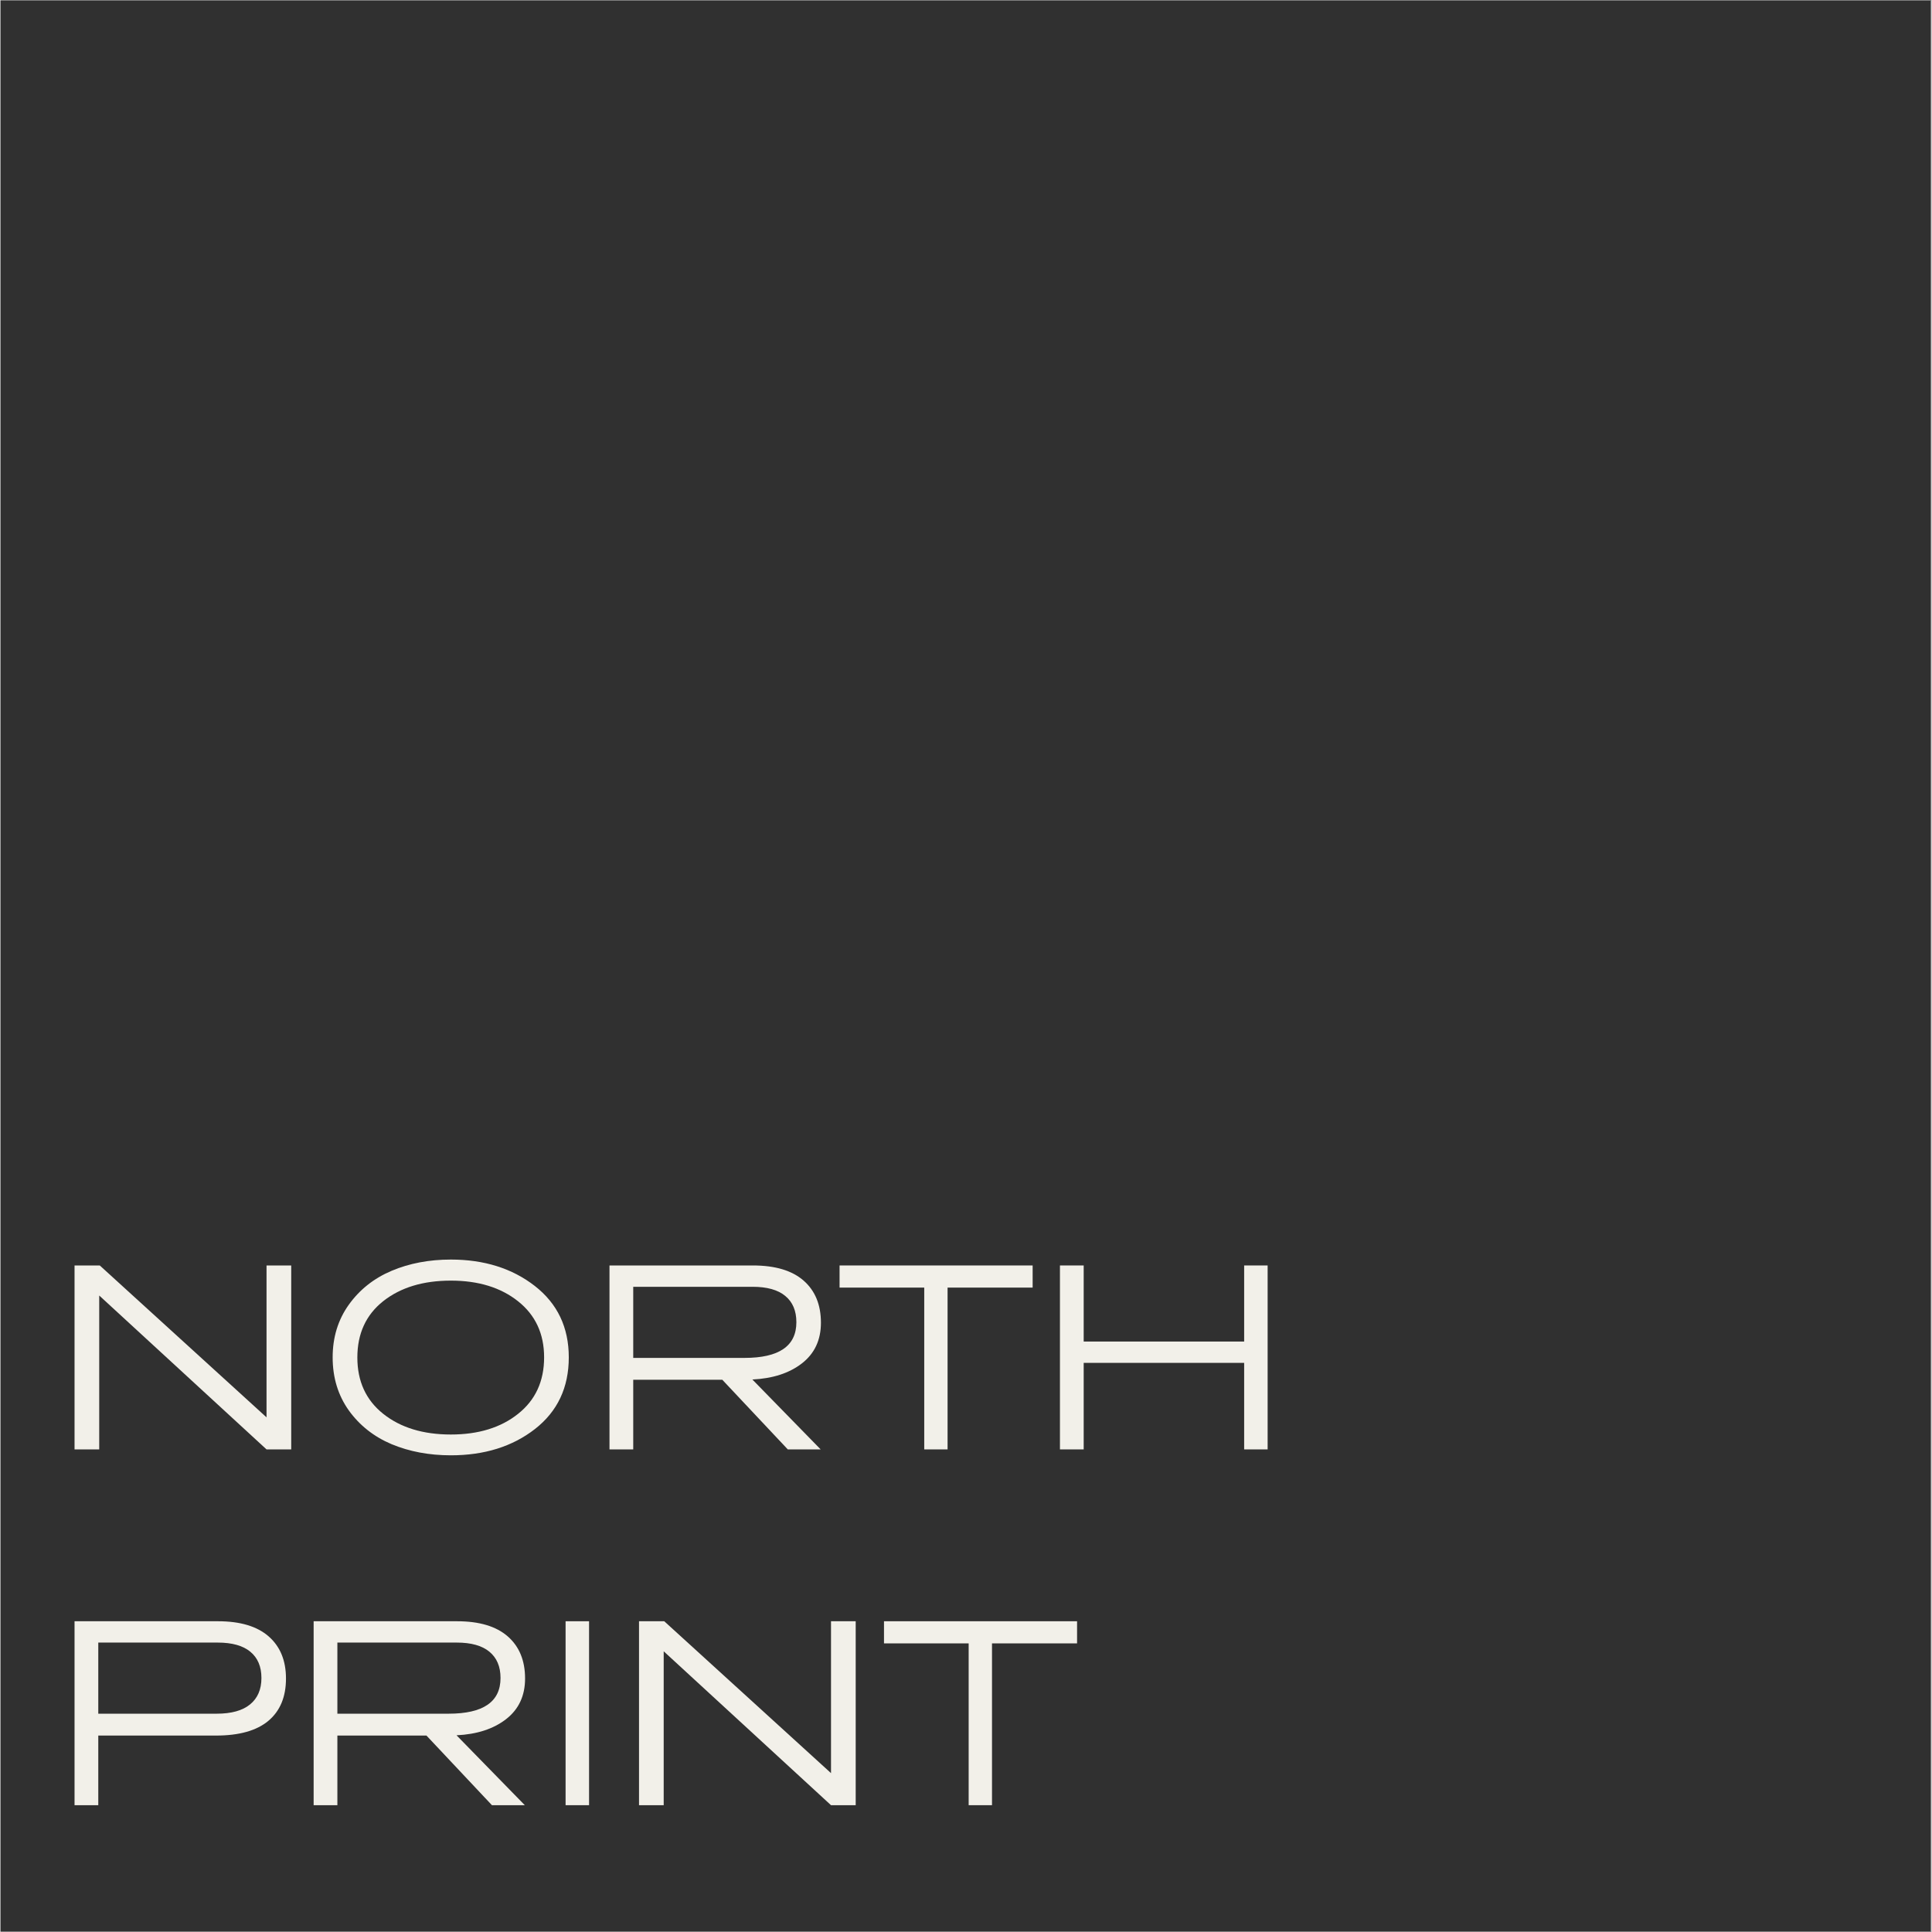 <svg version="1.0" preserveAspectRatio="xMidYMid meet" height="300" viewBox="0 0 224.88 225" zoomAndPan="magnify" width="300" xmlns:xlink="http://www.w3.org/1999/xlink" xmlns="http://www.w3.org/2000/svg"><rect x="0" y="0" width="224.88" height="225" fill="#808080" stroke="none"/><defs><g></g><clipPath id="119c6559de"><path clip-rule="nonzero" d="M 0 0.059 L 224.762 0.059 L 224.762 224.938 L 0 224.938 Z M 0 0.059"></path></clipPath></defs><g clip-path="url(#119c6559de)"><path fill-rule="nonzero" fill-opacity="1" d="M 0 0.059 L 224.879 0.059 L 224.879 224.941 L 0 224.941 Z M 0 0.059" fill="#ffffff"></path><path fill-rule="nonzero" fill-opacity="1" d="M 0 0.059 L 224.879 0.059 L 224.879 224.941 L 0 224.941 Z M 0 0.059" fill="#303030"></path></g><g fill-opacity="1" fill="#f2f0e9"><g transform="translate(5.933, 168.797)"><g><path d="M 27.922 -21.422 L 27.922 0 L 25.047 0 L 5.562 -17.922 L 5.562 0 L 2.688 0 L 2.688 -21.422 L 5.625 -21.422 L 25.047 -3.734 L 25.047 -21.422 Z M 27.922 -21.422"></path></g></g></g><g fill-opacity="1" fill="#f2f0e9"><g transform="translate(36.619, 168.797)"><g><path d="M 29.562 -10.719 C 29.562 -7.207 28.25 -4.426 25.625 -2.375 C 23 -0.332 19.734 0.688 15.828 0.688 C 13.297 0.688 10.992 0.254 8.922 -0.609 C 6.859 -1.484 5.195 -2.797 3.938 -4.547 C 2.688 -6.305 2.062 -8.363 2.062 -10.719 C 2.062 -13.051 2.688 -15.094 3.938 -16.844 C 5.195 -18.602 6.859 -19.922 8.922 -20.797 C 10.992 -21.672 13.297 -22.109 15.828 -22.109 C 19.711 -22.109 22.973 -21.082 25.609 -19.031 C 28.242 -16.977 29.562 -14.207 29.562 -10.719 Z M 26.688 -10.719 C 26.688 -13.469 25.676 -15.645 23.656 -17.25 C 21.645 -18.852 19.035 -19.656 15.828 -19.656 C 12.598 -19.656 9.973 -18.859 7.953 -17.266 C 5.941 -15.672 4.938 -13.484 4.938 -10.703 C 4.938 -7.93 5.941 -5.742 7.953 -4.141 C 9.973 -2.535 12.598 -1.734 15.828 -1.734 C 19.035 -1.734 21.645 -2.535 23.656 -4.141 C 25.676 -5.742 26.688 -7.938 26.688 -10.719 Z M 26.688 -10.719"></path></g></g></g><g fill-opacity="1" fill="#f2f0e9"><g transform="translate(68.233, 168.797)"><g><path d="M 19.328 -8.141 L 27.281 0 L 23.453 0 L 15.828 -8.109 L 5.453 -8.109 L 5.453 0 L 2.688 0 L 2.688 -21.422 L 19.391 -21.422 C 21.984 -21.422 23.953 -20.832 25.297 -19.656 C 26.641 -18.477 27.312 -16.844 27.312 -14.75 C 27.312 -12.738 26.57 -11.16 25.094 -10.016 C 23.625 -8.879 21.703 -8.254 19.328 -8.141 Z M 19.359 -18.938 L 5.453 -18.938 L 5.453 -10.656 L 18.406 -10.656 C 22.438 -10.656 24.453 -12.039 24.453 -14.812 C 24.453 -16.145 24.02 -17.164 23.156 -17.875 C 22.301 -18.582 21.035 -18.938 19.359 -18.938 Z M 19.359 -18.938"></path></g></g></g><g fill-opacity="1" fill="#f2f0e9"><g transform="translate(97.185, 168.797)"><g><path d="M 23.016 -21.422 L 23.016 -18.844 L 13.109 -18.844 L 13.109 0 L 10.391 0 L 10.391 -18.844 L 0.531 -18.844 L 0.531 -21.422 Z M 23.016 -21.422"></path></g></g></g><g fill-opacity="1" fill="#f2f0e9"><g transform="translate(120.693, 168.797)"><g><path d="M 26.875 -21.422 L 26.875 0 L 24.141 0 L 24.141 -10.078 L 5.453 -10.078 L 5.453 0 L 2.688 0 L 2.688 -21.422 L 5.453 -21.422 L 5.453 -12.562 L 24.141 -12.562 L 24.141 -21.422 Z M 26.875 -21.422"></path></g></g></g><g fill-opacity="1" fill="#f2f0e9"><g transform="translate(5.933, 210.232)"><g><path d="M 19.156 -8.109 L 5.453 -8.109 L 5.453 0 L 2.688 0 L 2.688 -21.422 L 19.391 -21.422 C 21.984 -21.422 23.953 -20.832 25.297 -19.656 C 26.641 -18.477 27.312 -16.844 27.312 -14.75 C 27.312 -12.613 26.629 -10.973 25.266 -9.828 C 23.898 -8.68 21.863 -8.109 19.156 -8.109 Z M 19.359 -18.938 L 5.453 -18.938 L 5.453 -10.656 L 19.234 -10.656 C 20.953 -10.656 22.25 -11.016 23.125 -11.734 C 24.008 -12.453 24.453 -13.477 24.453 -14.812 C 24.453 -16.145 24.02 -17.164 23.156 -17.875 C 22.301 -18.582 21.035 -18.938 19.359 -18.938 Z M 19.359 -18.938"></path></g></g></g><g fill-opacity="1" fill="#f2f0e9"><g transform="translate(33.778, 210.232)"><g><path d="M 19.328 -8.141 L 27.281 0 L 23.453 0 L 15.828 -8.109 L 5.453 -8.109 L 5.453 0 L 2.688 0 L 2.688 -21.422 L 19.391 -21.422 C 21.984 -21.422 23.953 -20.832 25.297 -19.656 C 26.641 -18.477 27.312 -16.844 27.312 -14.75 C 27.312 -12.738 26.57 -11.16 25.094 -10.016 C 23.625 -8.879 21.703 -8.254 19.328 -8.141 Z M 19.359 -18.938 L 5.453 -18.938 L 5.453 -10.656 L 18.406 -10.656 C 22.438 -10.656 24.453 -12.039 24.453 -14.812 C 24.453 -16.145 24.02 -17.164 23.156 -17.875 C 22.301 -18.582 21.035 -18.938 19.359 -18.938 Z M 19.359 -18.938"></path></g></g></g><g fill-opacity="1" fill="#f2f0e9"><g transform="translate(62.73, 210.232)"><g><path d="M 5.812 -21.422 L 5.812 0 L 3.078 0 L 3.078 -21.422 Z M 5.812 -21.422"></path></g></g></g><g fill-opacity="1" fill="#f2f0e9"><g transform="translate(71.672, 210.232)"><g><path d="M 27.922 -21.422 L 27.922 0 L 25.047 0 L 5.562 -17.922 L 5.562 0 L 2.688 0 L 2.688 -21.422 L 5.625 -21.422 L 25.047 -3.734 L 25.047 -21.422 Z M 27.922 -21.422"></path></g></g></g><g fill-opacity="1" fill="#f2f0e9"><g transform="translate(102.359, 210.232)"><g><path d="M 23.016 -21.422 L 23.016 -18.844 L 13.109 -18.844 L 13.109 0 L 10.391 0 L 10.391 -18.844 L 0.531 -18.844 L 0.531 -21.422 Z M 23.016 -21.422"></path></g></g></g></svg>